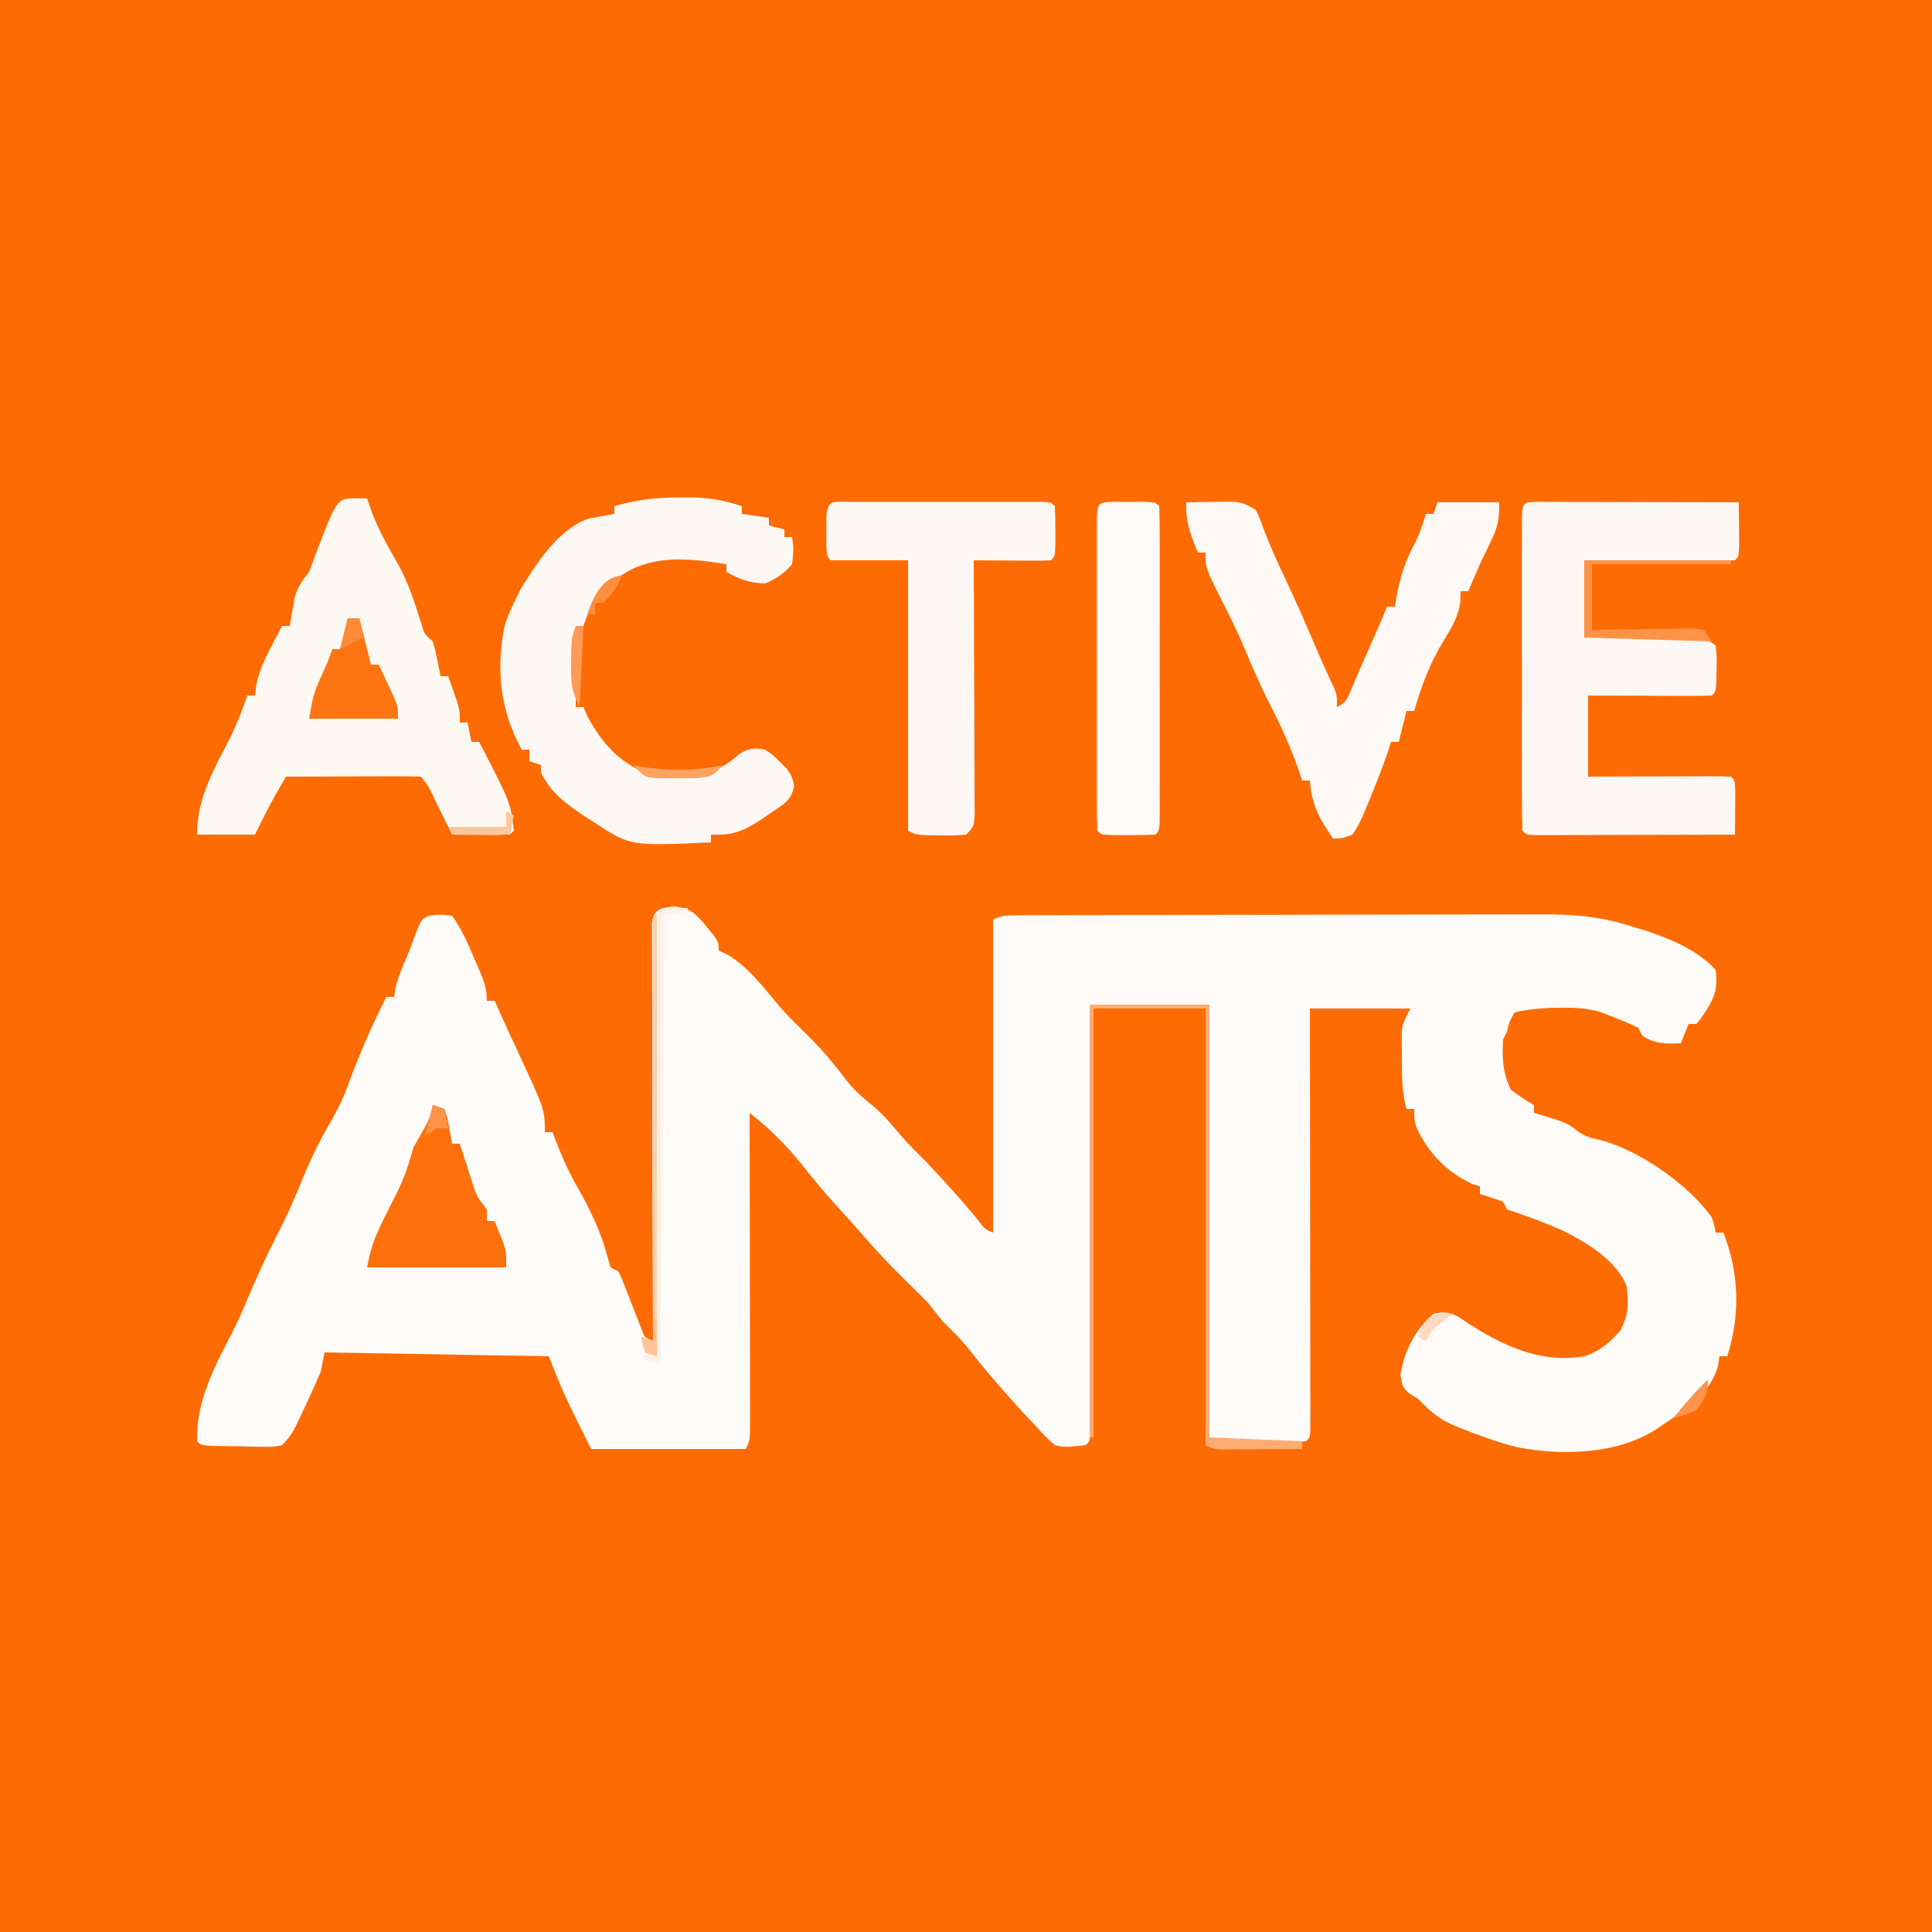<?xml version="1.0" encoding="UTF-8"?>
<svg version="1.1" xmlns="http://www.w3.org/2000/svg" width="500" height="500">
<rect width="100%" height="100%" fill="#333333" stroke="none"/>
<path d="M0 0 C165 0 330 0 500 0 C500 165 500 330 500 500 C335 500 170 500 0 500 C0 335 0 170 0 0 Z " fill="#FE6B02" transform="translate(0,0)"/>
<path d="M0 0 C4.628 0.549 5.785 1.89 8.688 5.438 C9.286 6.159 9.884 6.881 10.5 7.625 C11.688 9.438 11.688 9.438 11.688 11.438 C12.279 11.703 12.871 11.969 13.48 12.242 C19.277 15.381 23.498 21.338 27.738 26.273 C29.963 28.743 32.31 31.052 34.688 33.375 C38.536 37.166 41.814 41.1 45.043 45.418 C47.097 47.941 49.407 49.87 51.93 51.906 C54.534 54.175 56.699 56.768 58.914 59.41 C61.064 61.868 63.375 64.132 65.688 66.438 C70.134 71.21 74.57 76.001 78.688 81.062 C80.465 83.491 80.465 83.491 82.688 84.438 C82.688 57.708 82.688 30.977 82.688 3.438 C85.424 2.069 87.598 2.305 90.662 2.297 C91.937 2.291 93.211 2.286 94.524 2.28 C95.944 2.279 97.365 2.277 98.785 2.276 C100.275 2.272 101.765 2.267 103.254 2.261 C107.311 2.248 111.367 2.242 115.423 2.237 C117.96 2.234 120.496 2.23 123.033 2.226 C130.975 2.212 138.917 2.202 146.86 2.199 C156.015 2.194 165.17 2.177 174.326 2.148 C181.408 2.126 188.49 2.116 195.572 2.115 C199.798 2.114 204.024 2.108 208.251 2.09 C212.234 2.073 216.217 2.071 220.2 2.08 C221.655 2.081 223.11 2.076 224.565 2.066 C233.12 2.011 240.566 2.698 248.688 5.438 C250.236 5.894 250.236 5.894 251.816 6.359 C258.243 8.546 265.038 11.334 269.688 16.438 C270.288 20.681 269.659 23.273 267.312 26.812 C266.651 27.845 266.651 27.845 265.977 28.898 C265.551 29.406 265.126 29.914 264.688 30.438 C264.027 30.438 263.368 30.438 262.688 30.438 C262.027 32.087 261.368 33.737 260.688 35.438 C256.782 35.615 253.998 35.645 250.688 33.438 C250.357 32.778 250.028 32.117 249.688 31.438 C247.352 30.338 245.097 29.342 242.688 28.438 C241.753 28.08 240.818 27.723 239.855 27.355 C236.47 26.375 233.704 26.204 230.188 26.25 C228.563 26.26 228.563 26.26 226.906 26.27 C223.733 26.435 220.78 26.697 217.688 27.438 C216.285 29.819 216.285 29.819 215.688 32.438 C215.357 33.097 215.028 33.758 214.688 34.438 C214.412 39.216 214.569 43.104 216.688 47.438 C219.72 49.682 219.72 49.682 222.688 51.438 C222.688 52.097 222.688 52.758 222.688 53.438 C223.592 53.71 223.592 53.71 224.516 53.988 C225.315 54.24 226.114 54.491 226.938 54.75 C227.726 54.994 228.515 55.237 229.328 55.488 C231.688 56.438 231.688 56.438 233.715 57.977 C235.89 59.587 237.372 59.96 240 60.5 C250.41 63.43 262.274 71.747 268.688 80.438 C269.383 82.664 269.383 82.664 269.688 84.438 C270.348 84.438 271.007 84.438 271.688 84.438 C275.808 94.86 276.115 105.799 272.688 116.438 C272.027 116.438 271.368 116.438 270.688 116.438 C270.523 117.559 270.523 117.559 270.355 118.703 C268.576 125.989 261.761 130.377 255.812 134.312 C255.248 134.694 254.684 135.075 254.103 135.468 C244.041 141.826 229.822 142.216 218.37 139.986 C213.686 138.798 209.183 137.211 204.688 135.438 C204.057 135.19 203.426 134.943 202.776 134.688 C198.424 132.918 195.874 130.883 192.688 127.438 C191.924 126.984 191.161 126.53 190.375 126.062 C188.688 124.438 188.688 124.438 188.125 121.312 C189.014 115.19 191.946 109.524 196.688 105.438 C199.305 104.839 200.949 105.018 203.297 106.352 C203.9 106.751 204.503 107.151 205.125 107.562 C214.411 113.665 224.398 118.383 235.688 116.438 C239.771 115.108 242.27 112.909 245.125 109.688 C247.163 105.448 247.14 103.11 246.688 98.438 C244.242 91.803 236.624 87.24 230.562 84.125 C225.726 81.908 220.733 80.119 215.688 78.438 C215.357 77.778 215.028 77.118 214.688 76.438 C212.709 75.711 210.708 75.039 208.688 74.438 C208.688 73.778 208.688 73.118 208.688 72.438 C208.028 72.252 207.368 72.066 206.688 71.875 C200.009 68.675 195.384 63.922 192.281 57.234 C191.688 55.438 191.688 55.438 191.688 52.438 C191.028 52.438 190.368 52.438 189.688 52.438 C188.46 48.078 188.504 43.939 188.5 39.438 C188.488 38.631 188.476 37.824 188.463 36.992 C188.461 36.211 188.459 35.43 188.457 34.625 C188.453 33.917 188.449 33.21 188.445 32.48 C188.688 30.438 188.688 30.438 190.688 26.438 C182.107 26.438 173.528 26.438 164.688 26.438 C164.695 31.473 164.695 31.473 164.703 36.611 C164.72 47.675 164.731 58.739 164.739 69.803 C164.744 76.515 164.752 83.226 164.763 89.938 C164.774 96.409 164.78 102.88 164.782 109.35 C164.784 111.825 164.788 114.3 164.793 116.775 C164.8 120.228 164.801 123.681 164.801 127.135 C164.805 128.169 164.808 129.203 164.812 130.269 C164.811 131.204 164.809 132.14 164.808 133.103 C164.809 134.33 164.809 134.33 164.811 135.581 C164.688 137.438 164.688 137.438 163.688 138.438 C162.004 138.537 160.316 138.568 158.629 138.57 C157.603 138.572 156.578 138.573 155.521 138.574 C153.902 138.568 153.902 138.568 152.25 138.562 C151.174 138.566 150.099 138.57 148.99 138.574 C147.45 138.572 147.45 138.572 145.879 138.57 C144.932 138.569 143.985 138.568 143.01 138.567 C140.688 138.438 140.688 138.438 138.688 137.438 C138.688 100.478 138.688 63.517 138.688 25.438 C128.458 25.438 118.228 25.438 107.688 25.438 C107.693 28.855 107.698 32.273 107.703 35.795 C107.72 47.058 107.731 58.322 107.739 69.586 C107.744 76.418 107.752 83.251 107.763 90.083 C107.774 96.671 107.78 103.258 107.782 109.846 C107.784 112.366 107.788 114.885 107.793 117.405 C107.8 120.92 107.801 124.435 107.801 127.951 C107.805 129.004 107.808 130.057 107.812 131.142 C107.811 132.094 107.809 133.046 107.808 134.027 C107.809 135.276 107.809 135.276 107.811 136.55 C107.688 138.438 107.688 138.438 106.688 139.438 C101.057 140.001 101.057 140.001 98.688 139.438 C96.254 137.27 96.254 137.27 93.688 134.438 C92.394 133.07 92.394 133.07 91.074 131.676 C85.951 126.123 81.059 120.509 76.398 114.555 C74.331 111.996 72.044 109.729 69.688 107.438 C68.354 105.771 67.021 104.104 65.688 102.438 C63.512 100.204 61.29 98.025 59.059 95.848 C55.391 92.229 51.929 88.501 48.566 84.598 C46.497 82.218 44.375 79.892 42.25 77.562 C39.184 74.173 36.269 70.713 33.438 67.125 C29.297 61.886 24.918 57.584 19.688 53.438 C19.69 54.498 19.692 55.558 19.694 56.651 C19.714 66.628 19.729 76.605 19.739 86.582 C19.745 91.711 19.752 96.841 19.763 101.971 C19.774 106.918 19.78 111.865 19.782 116.812 C19.784 118.703 19.788 120.594 19.793 122.484 C19.8 125.126 19.801 127.767 19.801 130.408 C19.805 131.195 19.808 131.983 19.812 132.794 C19.802 138.209 19.802 138.209 18.688 140.438 C5.487 140.438 -7.713 140.438 -21.312 140.438 C-28.312 126.438 -28.312 126.438 -32.312 116.438 C-51.453 116.108 -70.593 115.778 -90.312 115.438 C-90.642 117.088 -90.972 118.737 -91.312 120.438 C-92.388 122.999 -93.495 125.495 -94.688 128 C-95.144 128.989 -95.144 128.989 -95.609 129.998 C-98.772 136.721 -98.772 136.721 -101.312 139.438 C-103.565 139.907 -103.565 139.907 -106.164 139.863 C-107.097 139.855 -108.031 139.847 -108.992 139.838 C-109.964 139.809 -110.936 139.78 -111.938 139.75 C-113.407 139.735 -113.407 139.735 -114.906 139.721 C-122.145 139.605 -122.145 139.605 -123.312 138.438 C-123.628 127.688 -118.389 118.415 -113.621 109.117 C-112.108 106.018 -110.772 102.867 -109.438 99.688 C-106.866 93.593 -103.976 87.721 -100.977 81.828 C-98.933 77.664 -97.175 73.416 -95.43 69.121 C-93.355 64.137 -90.899 59.413 -88.188 54.75 C-86.614 51.971 -85.405 49.423 -84.312 46.438 C-81.418 38.544 -78.152 30.924 -74.312 23.438 C-73.653 23.438 -72.993 23.438 -72.312 23.438 C-72.209 22.757 -72.106 22.076 -72 21.375 C-71.332 18.522 -70.338 16.014 -69.137 13.348 C-68.245 11.281 -67.498 9.185 -66.75 7.062 C-65.312 3.438 -65.312 3.438 -63.312 2.438 C-60.375 2.062 -60.375 2.062 -57.312 2.438 C-54.641 6.157 -52.914 10.366 -51.125 14.562 C-50.852 15.183 -50.58 15.803 -50.299 16.441 C-49.079 19.285 -48.312 21.309 -48.312 24.438 C-47.653 24.438 -46.992 24.438 -46.312 24.438 C-45.123 27.055 -43.933 29.674 -42.746 32.293 C-41.831 34.3 -40.908 36.303 -39.973 38.301 C-33.312 52.613 -33.312 52.613 -33.312 58.438 C-32.653 58.438 -31.992 58.438 -31.312 58.438 C-31.07 59.078 -30.828 59.719 -30.578 60.379 C-28.794 64.984 -26.929 69.277 -24.387 73.527 C-21.368 78.895 -18.685 84.595 -17.125 90.562 C-16.857 91.511 -16.589 92.46 -16.312 93.438 C-15.652 93.767 -14.992 94.097 -14.312 94.438 C-13.475 96.096 -13.475 96.096 -12.656 98.219 C-12.206 99.358 -12.206 99.358 -11.746 100.52 C-11.124 102.132 -10.501 103.743 -9.879 105.355 C-9.428 106.494 -9.428 106.494 -8.969 107.656 C-8.699 108.357 -8.429 109.057 -8.15 109.779 C-7.421 111.632 -7.421 111.632 -5.312 112.438 C-5.314 111.872 -5.316 111.307 -5.318 110.725 C-5.362 96.988 -5.395 83.251 -5.416 69.514 C-5.427 62.871 -5.441 56.228 -5.463 49.585 C-5.485 43.179 -5.497 36.773 -5.502 30.367 C-5.506 27.918 -5.513 25.469 -5.524 23.021 C-5.538 19.601 -5.54 16.182 -5.54 12.762 C-5.547 11.741 -5.554 10.719 -5.561 9.667 C-5.559 8.739 -5.556 7.81 -5.553 6.854 C-5.555 6.045 -5.557 5.235 -5.559 4.402 C-5.098 0.723 -3.455 0.456 0 0 Z " fill="#FEFBF8" transform="translate(174.312,234.562)"/>
<path d="M0 0 C1.454 0.031 1.454 0.031 2.938 0.062 C3.525 1.764 3.525 1.764 4.125 3.5 C5.919 8.305 8.389 12.625 10.938 17.062 C13.676 21.991 15.31 27.086 16.973 32.453 C17.773 35.177 17.773 35.177 19.938 37.062 C20.57 39.227 20.57 39.227 21.062 41.688 C21.314 42.913 21.314 42.913 21.57 44.164 C21.691 44.791 21.813 45.417 21.938 46.062 C22.598 46.062 23.258 46.062 23.938 46.062 C24.443 47.498 24.942 48.936 25.438 50.375 C25.716 51.176 25.994 51.976 26.281 52.801 C26.938 55.062 26.938 55.062 26.938 58.062 C27.598 58.062 28.258 58.062 28.938 58.062 C29.433 60.538 29.433 60.538 29.938 63.062 C30.598 63.062 31.258 63.062 31.938 63.062 C40.045 78.701 40.045 78.701 40.938 86.062 C39.938 87.062 39.938 87.062 36.559 87.16 C35.164 87.153 33.769 87.142 32.375 87.125 C31.309 87.118 31.309 87.118 30.221 87.111 C28.46 87.1 26.699 87.082 24.938 87.062 C24.197 85.564 24.197 85.564 23.441 84.035 C22.794 82.732 22.147 81.428 21.5 80.125 C21.175 79.466 20.849 78.806 20.514 78.127 C19.046 74.88 19.046 74.88 16.938 72.062 C14.344 71.974 11.777 71.947 9.184 71.965 C8.408 71.966 7.633 71.968 6.834 71.969 C4.347 71.975 1.861 71.987 -0.625 72 C-2.307 72.005 -3.988 72.01 -5.67 72.014 C-9.801 72.025 -13.932 72.042 -18.062 72.062 C-18.696 73.167 -19.33 74.272 -19.983 75.41 C-20.34 76.032 -20.697 76.653 -21.064 77.294 C-22.214 79.331 -23.281 81.4 -24.312 83.5 C-24.89 84.676 -25.468 85.851 -26.062 87.062 C-31.012 87.062 -35.962 87.062 -41.062 87.062 C-41.062 77.512 -36.737 70.3 -32.457 61.914 C-30.721 58.364 -29.354 54.794 -28.062 51.062 C-27.402 51.062 -26.742 51.062 -26.062 51.062 C-25.91 49.775 -25.91 49.775 -25.754 48.461 C-25.005 44.778 -23.736 42.012 -22 38.688 C-21.452 37.628 -20.904 36.568 -20.34 35.477 C-19.918 34.68 -19.497 33.883 -19.062 33.062 C-18.402 33.062 -17.742 33.062 -17.062 33.062 C-16.898 32.049 -16.898 32.049 -16.73 31.016 C-16.572 30.124 -16.413 29.232 -16.25 28.312 C-16.099 27.431 -15.948 26.549 -15.793 25.641 C-15 22.84 -13.859 21.319 -12.062 19.062 C-11.344 17.168 -10.629 15.273 -9.953 13.363 C-4.818 0.098 -4.818 0.098 0 0 Z " fill="#FEF8F3" transform="translate(92.062,128.938)"/>
<path d="M0 0 C0.975 0.002 1.95 0.004 2.954 0.007 C4.055 0.007 5.156 0.007 6.291 0.007 C8.087 0.015 8.087 0.015 9.921 0.023 C11.14 0.024 12.359 0.025 13.616 0.027 C17.529 0.033 21.441 0.045 25.354 0.058 C27.999 0.063 30.645 0.067 33.29 0.071 C39.79 0.082 46.291 0.099 52.792 0.12 C52.819 2.433 52.838 4.745 52.854 7.058 C52.866 8.346 52.877 9.633 52.889 10.96 C52.792 14.12 52.792 14.12 51.792 15.12 C48.907 15.209 46.047 15.235 43.163 15.218 C41.866 15.216 41.866 15.216 40.544 15.214 C37.772 15.208 35.001 15.195 32.229 15.183 C30.355 15.178 28.481 15.173 26.606 15.169 C22.001 15.159 17.397 15.139 12.792 15.12 C12.792 21.72 12.792 28.32 12.792 35.12 C14.995 35.097 17.198 35.074 19.468 35.05 C21.602 35.034 23.737 35.022 25.872 35.01 C27.355 35 28.838 34.987 30.321 34.969 C32.453 34.945 34.585 34.934 36.718 34.925 C38.642 34.909 38.642 34.909 40.605 34.893 C43.792 35.12 43.792 35.12 46.792 37.12 C47.12 39.905 47.12 39.905 47.042 43.183 C47.026 44.267 47.011 45.351 46.995 46.468 C46.792 49.12 46.792 49.12 45.792 50.12 C43.416 50.209 41.07 50.236 38.694 50.218 C37.631 50.216 37.631 50.216 36.546 50.214 C34.274 50.208 32.002 50.195 29.729 50.183 C28.192 50.178 26.655 50.173 25.118 50.169 C21.342 50.159 17.567 50.139 13.792 50.12 C13.792 57.05 13.792 63.98 13.792 71.12 C17.781 71.103 17.781 71.103 21.85 71.085 C24.415 71.077 26.98 71.071 29.545 71.065 C31.333 71.06 33.12 71.053 34.908 71.045 C37.472 71.033 40.036 71.027 42.6 71.023 C43.404 71.017 44.209 71.012 45.037 71.007 C46.956 71.007 48.874 71.058 50.792 71.12 C51.792 72.12 51.792 72.12 51.889 75.28 C51.878 76.568 51.866 77.856 51.854 79.183 C51.845 80.473 51.836 81.763 51.827 83.093 C51.815 84.092 51.804 85.091 51.792 86.12 C44.12 86.146 36.448 86.163 28.775 86.175 C26.163 86.18 23.551 86.187 20.938 86.196 C17.193 86.208 13.447 86.213 9.702 86.218 C8.526 86.223 7.35 86.228 6.138 86.234 C5.057 86.234 3.976 86.234 2.862 86.234 C1.905 86.236 0.948 86.238 -0.038 86.241 C-2.208 86.12 -2.208 86.12 -3.208 85.12 C-3.309 82.509 -3.344 79.924 -3.338 77.312 C-3.339 76.494 -3.341 75.676 -3.343 74.833 C-3.347 72.116 -3.344 69.4 -3.341 66.683 C-3.342 64.803 -3.343 62.924 -3.344 61.044 C-3.345 57.1 -3.343 53.155 -3.339 49.211 C-3.333 44.143 -3.336 39.075 -3.342 34.007 C-3.346 30.125 -3.345 26.242 -3.342 22.359 C-3.341 20.49 -3.342 18.621 -3.345 16.752 C-3.347 14.144 -3.343 11.537 -3.338 8.929 C-3.34 8.149 -3.342 7.368 -3.344 6.564 C-3.318 0.181 -3.318 0.181 0 0 Z " fill="#FEF8F4" transform="translate(397.208,129.88)"/>
<path d="M0 0 C0.764 -0.008 1.528 -0.015 2.314 -0.023 C7.223 -0.007 11.282 0.692 15.938 2.25 C15.938 2.91 15.938 3.57 15.938 4.25 C18.247 4.58 20.558 4.91 22.938 5.25 C22.938 5.91 22.938 6.57 22.938 7.25 C24.258 7.58 25.578 7.91 26.938 8.25 C26.938 8.91 26.938 9.57 26.938 10.25 C27.598 10.25 28.258 10.25 28.938 10.25 C29.375 13.438 29.375 13.438 28.938 17.25 C26.95 19.629 24.791 21.061 21.938 22.25 C18.086 22.174 15.256 21.165 11.938 19.25 C11.938 18.59 11.938 17.93 11.938 17.25 C1.902 15.735 -7.503 14.523 -16.16 20.762 C-20.77 24.485 -23.224 27.619 -25.062 33.25 C-25.723 33.25 -26.383 33.25 -27.062 33.25 C-27.062 40.18 -27.062 47.11 -27.062 54.25 C-26.402 54.25 -25.742 54.25 -25.062 54.25 C-24.691 55.096 -24.32 55.941 -23.938 56.812 C-20.367 63.358 -16.106 68.328 -9.062 71.25 C-6.248 71.828 -3.555 71.916 -0.688 71.875 C0.06 71.872 0.807 71.87 1.577 71.867 C7.193 71.672 10.81 70.372 15.078 66.562 C17.564 64.808 18.953 64.789 21.938 65.25 C23.957 66.605 23.957 66.605 25.75 68.438 C26.355 69.029 26.959 69.621 27.582 70.23 C28.938 72.25 28.938 72.25 29.465 74.727 C28.69 78.435 26.772 79.351 23.688 81.438 C22.713 82.112 21.738 82.786 20.734 83.48 C16.083 86.423 13.524 87.504 7.938 87.25 C7.938 87.91 7.938 88.57 7.938 89.25 C-12.877 90.221 -12.877 90.221 -22.062 84.25 C-23.052 83.611 -24.043 82.971 -25.062 82.312 C-29.793 79.06 -33.449 76.477 -36.062 71.25 C-36.062 70.59 -36.062 69.93 -36.062 69.25 C-37.053 68.92 -38.042 68.59 -39.062 68.25 C-39.062 67.26 -39.062 66.27 -39.062 65.25 C-39.722 65.25 -40.383 65.25 -41.062 65.25 C-46.62 54.949 -47.719 44.85 -45.516 33.41 C-44.848 31.24 -44.065 29.285 -43.062 27.25 C-42.227 25.548 -42.227 25.548 -41.375 23.812 C-37.206 16.95 -31.505 8.084 -23.605 5.422 C-22.828 5.283 -22.051 5.143 -21.25 5 C-20.46 4.85 -19.67 4.701 -18.855 4.547 C-17.968 4.4 -17.968 4.4 -17.062 4.25 C-17.062 3.59 -17.062 2.93 -17.062 2.25 C-11.233 0.579 -6.05 -0.062 0 0 Z " fill="#FEF8F4" transform="translate(176.062,128.75)"/>
<path d="M0 0 C2.438 -0.054 4.874 -0.094 7.312 -0.125 C8.003 -0.142 8.693 -0.159 9.404 -0.176 C13.171 -0.212 14.784 -0.144 18 2 C18.922 3.855 18.922 3.855 19.75 6.188 C21.43 10.643 23.333 14.951 25.375 19.25 C28.277 25.385 31.003 31.571 33.645 37.824 C35.139 41.326 36.715 44.785 38.336 48.23 C39 50 39 50 39 53 C41.589 51.705 41.766 50.639 42.875 48 C43.395 46.782 43.395 46.782 43.926 45.539 C44.28 44.701 44.635 43.863 45 43 C45.684 41.457 46.372 39.915 47.062 38.375 C48.742 34.597 50.381 30.804 52 27 C52.66 27 53.32 27 54 27 C54.098 26.371 54.196 25.742 54.297 25.094 C55.216 19.834 56.494 15.515 59.047 10.828 C60.356 8.318 61.188 5.706 62 3 C62.66 3 63.32 3 64 3 C64.33 2.01 64.66 1.02 65 0 C70.28 0 75.56 0 81 0 C81 4.75 80.66 6.313 78.688 10.375 C78.234 11.328 77.78 12.28 77.312 13.262 C76.879 14.165 76.446 15.069 76 16 C74.976 18.324 73.988 20.66 73 23 C72.34 23 71.68 23 71 23 C70.979 23.907 70.959 24.815 70.938 25.75 C70.405 29.64 68.73 32.366 66.688 35.688 C63.084 41.553 60.884 47.401 59 54 C58.34 54 57.68 54 57 54 C56.34 56.64 55.68 59.28 55 62 C54.34 62 53.68 62 53 62 C52.752 62.784 52.505 63.568 52.25 64.375 C50.659 68.989 48.887 73.5 47 78 C46.679 78.788 46.358 79.575 46.027 80.387 C45.134 82.402 44.292 84.214 43 86 C40.25 87 40.25 87 38 87 C34.471 81.986 32.385 78.165 32 72 C31.34 72 30.68 72 30 72 C29.792 71.368 29.585 70.737 29.371 70.086 C27.252 63.933 24.687 58.196 21.711 52.41 C19.039 47.179 16.753 41.819 14.48 36.402 C12.587 32.052 10.472 27.837 8.297 23.621 C5 16.958 5 16.958 5 13 C4.34 13 3.68 13 3 13 C1.113 8.362 -0.212 5.05 0 0 Z " fill="#FEF9F5" transform="translate(307,130)"/>
<path d="M0 0 C1.138 -0.003 2.276 -0.006 3.448 -0.01 C4.687 -0.008 5.925 -0.006 7.201 -0.003 C8.463 -0.004 9.724 -0.005 11.024 -0.006 C13.697 -0.007 16.37 -0.006 19.043 -0.001 C22.477 0.005 25.91 0.001 29.344 -0.005 C32.609 -0.009 35.874 -0.006 39.139 -0.003 C40.377 -0.005 41.616 -0.007 42.892 -0.01 C44.03 -0.006 45.167 -0.003 46.34 0 C47.347 0.001 48.355 0.002 49.392 0.002 C51.67 0.129 51.67 0.129 52.67 1.129 C52.769 3.294 52.8 5.462 52.795 7.629 C52.799 9.408 52.799 9.408 52.803 11.223 C52.67 14.129 52.67 14.129 51.67 15.129 C50.181 15.216 48.688 15.236 47.197 15.227 C46.298 15.224 45.399 15.221 44.473 15.217 C43.527 15.209 42.582 15.201 41.607 15.192 C40.658 15.187 39.709 15.183 38.73 15.178 C36.377 15.166 34.023 15.15 31.67 15.129 C31.674 15.989 31.679 16.849 31.683 17.735 C31.723 25.829 31.754 33.922 31.774 42.015 C31.784 46.176 31.798 50.337 31.821 54.499 C31.842 58.512 31.854 62.526 31.86 66.539 C31.863 68.073 31.871 69.606 31.881 71.139 C31.896 73.282 31.898 75.425 31.897 77.568 C31.901 78.79 31.906 80.011 31.91 81.269 C31.67 84.129 31.67 84.129 29.67 86.129 C26.701 86.36 26.701 86.36 23.17 86.317 C22.005 86.31 20.839 86.304 19.639 86.297 C16.67 86.129 16.67 86.129 14.67 85.129 C14.67 62.029 14.67 38.929 14.67 15.129 C8.07 15.129 1.47 15.129 -5.33 15.129 C-6.33 14.129 -6.33 14.129 -6.463 11.223 C-6.46 10.037 -6.458 8.851 -6.455 7.629 C-6.458 6.443 -6.46 5.258 -6.463 4.036 C-6.239 -0.866 -4.42 0.003 0 0 Z " fill="#FEF8F4" transform="translate(220.33,129.871)"/>
<path d="M0 0 C1.279 0.003 2.558 0.005 3.875 0.008 C5.154 0.005 6.433 0.003 7.75 0 C10.875 0.133 10.875 0.133 11.875 1.133 C11.975 3.744 12.011 6.329 12.004 8.941 C12.006 9.759 12.008 10.577 12.01 11.42 C12.014 14.137 12.011 16.853 12.008 19.57 C12.008 21.45 12.009 23.329 12.011 25.209 C12.012 29.153 12.01 33.098 12.005 37.042 C12 42.11 12.003 47.178 12.009 52.246 C12.013 56.128 12.011 60.011 12.009 63.894 C12.008 65.763 12.009 67.632 12.011 69.501 C12.014 72.109 12.01 74.717 12.004 77.324 C12.006 78.105 12.008 78.885 12.011 79.689 C11.989 85.019 11.989 85.019 10.875 86.133 C8.543 86.232 6.209 86.263 3.875 86.258 C2.596 86.26 1.317 86.263 0 86.266 C-3.125 86.133 -3.125 86.133 -4.125 85.133 C-4.225 82.521 -4.261 79.936 -4.254 77.324 C-4.256 76.506 -4.258 75.689 -4.26 74.846 C-4.264 72.129 -4.261 69.412 -4.258 66.695 C-4.258 64.816 -4.259 62.936 -4.261 61.057 C-4.262 57.112 -4.26 53.168 -4.255 49.224 C-4.25 44.156 -4.253 39.088 -4.259 34.02 C-4.263 30.137 -4.261 26.255 -4.259 22.372 C-4.258 20.503 -4.259 18.634 -4.261 16.764 C-4.264 14.157 -4.26 11.549 -4.254 8.941 C-4.256 8.161 -4.258 7.381 -4.261 6.577 C-4.235 0.18 -4.235 0.18 0 0 Z " fill="#FEFAF7" transform="translate(288.125,129.867)"/>
<path d="M0 0 C0.99 0.33 1.98 0.66 3 1 C3.73 3.066 3.73 3.066 4.188 5.562 C4.346 6.389 4.505 7.215 4.668 8.066 C4.778 8.704 4.887 9.343 5 10 C5.66 10 6.32 10 7 10 C7.338 11.06 7.675 12.119 8.023 13.211 C8.474 14.599 8.924 15.987 9.375 17.375 C9.597 18.074 9.818 18.772 10.047 19.492 C11.372 23.62 11.372 23.62 14 27 C14 27.99 14 28.98 14 30 C14.66 30 15.32 30 16 30 C16.508 31.247 17.006 32.497 17.5 33.75 C17.778 34.446 18.057 35.142 18.344 35.859 C19 38 19 38 19 42 C7.12 42 -4.76 42 -17 42 C-16.276 38.381 -15.721 36.025 -14.25 32.812 C-13.897 32.038 -13.544 31.263 -13.18 30.465 C-11.957 27.91 -10.671 25.394 -9.375 22.875 C-7.396 18.983 -6.19 15.204 -5 11 C-4.345 9.753 -3.656 8.524 -2.938 7.312 C-1.405 4.693 -0.469 2.934 0 0 Z " fill="#FE700B" transform="translate(112,286)"/>
<path d="M0 0 C0.99 0 1.98 0 3 0 C3.99 3.96 4.98 7.92 6 12 C6.66 12 7.32 12 8 12 C8.84 13.768 9.672 15.539 10.5 17.312 C10.964 18.299 11.428 19.285 11.906 20.301 C13 23 13 23 13 26 C5.41 26 -2.18 26 -10 26 C-9.264 21.586 -8.805 19.115 -7 15.312 C-5.852 12.868 -4.857 10.57 -4 8 C-3.34 8 -2.68 8 -2 8 C-1.34 5.36 -0.68 2.72 0 0 Z " fill="#FE7411" transform="translate(90,160)"/>
<path d="M0 0 C10.23 0 20.46 0 31 0 C31 36.96 31 73.92 31 112 C38.92 112.33 46.84 112.66 55 113 C55 113.66 55 114.32 55 115 C51.208 115.029 47.417 115.047 43.625 115.062 C42.545 115.071 41.465 115.079 40.352 115.088 C39.32 115.091 38.289 115.094 37.227 115.098 C36.273 115.103 35.32 115.108 34.338 115.114 C32 115 32 115 30 114 C30 76.71 30 39.42 30 1 C20.43 1 10.86 1 1 1 C1 37.63 1 74.26 1 112 C0.67 112 0.34 112 0 112 C0 75.04 0 38.08 0 0 Z " fill="#FEAC72" transform="translate(282,260)"/>
<path d="M0 0 C1.671 0.062 1.671 0.062 3.375 0.125 C3.375 0.455 3.375 0.785 3.375 1.125 C1.395 1.455 -0.585 1.785 -2.625 2.125 C-2.955 40.075 -3.285 78.025 -3.625 117.125 C-4.615 117.62 -4.615 117.62 -5.625 118.125 C-6.285 117.795 -6.945 117.465 -7.625 117.125 C-8.25 114.062 -8.25 114.062 -8.625 111.125 C-7.635 111.455 -6.645 111.785 -5.625 112.125 C-5.627 111.56 -5.629 110.995 -5.631 110.413 C-5.675 96.676 -5.708 82.939 -5.729 69.202 C-5.739 62.559 -5.753 55.916 -5.776 49.273 C-5.798 42.867 -5.81 36.461 -5.815 30.055 C-5.818 27.606 -5.826 25.157 -5.836 22.708 C-5.851 19.289 -5.853 15.869 -5.852 12.45 C-5.859 11.428 -5.866 10.407 -5.874 9.355 C-5.871 8.426 -5.868 7.498 -5.866 6.542 C-5.867 5.732 -5.869 4.923 -5.871 4.089 C-5.38 0.171 -3.679 0.127 0 0 Z " fill="#FFF2E9" transform="translate(174.625,234.875)"/>
<path d="M0 0 C12.54 0 25.08 0 38 0 C38 0.33 38 0.66 38 1 C26.12 1 14.24 1 2 1 C2 6.61 2 12.22 2 18 C5.105 17.948 5.105 17.948 8.273 17.895 C10.276 17.874 12.278 17.853 14.28 17.835 C15.673 17.82 17.066 17.8 18.459 17.774 C20.459 17.737 22.46 17.722 24.461 17.707 C26.268 17.683 26.268 17.683 28.111 17.659 C29.064 17.772 30.018 17.884 31 18 C31.66 18.99 32.32 19.98 33 21 C22.11 20.67 11.22 20.34 0 20 C0 13.4 0 6.8 0 0 Z " fill="#FE9347" transform="translate(410,145)"/>
<path d="M0 0 C0.33 0 0.66 0 1 0 C1 37.62 1 75.24 1 114 C0.01 113.67 -0.98 113.34 -2 113 C-2.688 110.938 -2.688 110.938 -3 109 C-2.01 109.33 -1.02 109.66 0 110 C0 73.7 0 37.4 0 0 Z " fill="#FFD0AE" transform="translate(169,237)"/>
<path d="M0 0 C0.66 0 1.32 0 2 0 C1.67 6.93 1.34 13.86 1 21 C-1.141 16.718 -1.242 14.635 -1.188 9.938 C-1.181 8.709 -1.175 7.481 -1.168 6.215 C-1 3 -1 3 0 0 Z " fill="#FE9A53" transform="translate(149,162)"/>
<path d="M0 0 C1.114 0.247 1.114 0.247 2.25 0.5 C9.16 1.421 16.183 1.576 23 0 C20.563 2.862 20.143 2.985 16.094 3.398 C14.563 3.406 13.031 3.398 11.5 3.375 C10.342 3.392 10.342 3.392 9.16 3.41 C3.435 3.38 3.435 3.38 1.256 1.475 C0.634 0.745 0.634 0.745 0 0 Z " fill="#FEA260" transform="translate(164,198)"/>
<path d="M0 0 C0.66 0.33 1.32 0.66 2 1 C1.67 2.65 1.34 4.3 1 6 C-3.95 6 -8.9 6 -14 6 C-14.33 5.34 -14.66 4.68 -15 4 C-10.05 4 -5.1 4 0 4 C0 2.68 0 1.36 0 0 Z " fill="#FEC69E" transform="translate(131,210)"/>
<path d="M0 0 C-1.285 2.867 -2.571 4.976 -5 7 C-5.66 7 -6.32 7 -7 7 C-7 7.99 -7 8.98 -7 10 C-7.66 10 -8.32 10 -9 10 C-7.683 5.811 -4.975 0 0 0 Z " fill="#FE8F40" transform="translate(161,149)"/>
<path d="M0 0 C0.99 0 1.98 0 3 0 C3.33 1.65 3.66 3.3 4 5 C2.02 5.99 0.04 6.98 -2 8 C-1.34 5.36 -0.68 2.72 0 0 Z " fill="#FE8B3A" transform="translate(90,160)"/>
<path d="M0 0 C0 3.704 -0.753 5.079 -3 8 C-6.188 9.312 -6.188 9.312 -9 10 C-8.064 8.894 -7.126 7.791 -6.188 6.688 C-5.665 6.073 -5.143 5.458 -4.605 4.824 C-3.128 3.146 -1.6 1.561 0 0 Z " fill="#FE934B" transform="translate(442,357)"/>
<path d="M0 0 C-0.784 0.598 -1.567 1.196 -2.375 1.812 C-5.146 3.911 -5.146 3.911 -7 7 C-7.66 6.67 -8.32 6.34 -9 6 C-7.013 0.464 -5.823 -0.153 0 0 Z " fill="#FED9BF" transform="translate(376,340)"/>
<path d="M0 0 C0.99 0.33 1.98 0.66 3 1 C3.33 2.65 3.66 4.3 4 6 C3.01 6 2.02 6 1 6 C0.01 6.66 -0.98 7.32 -2 8 C-1.34 5.36 -0.68 2.72 0 0 Z " fill="#FE9347" transform="translate(112,286)"/>
<path d="M0 0 C0.33 0 0.66 0 1 0 C1 3.3 1 6.6 1 10 C0.01 9.67 -0.98 9.34 -2 9 C-2.688 6.938 -2.688 6.938 -3 5 C-2.01 5.33 -1.02 5.66 0 6 C0 4.02 0 2.04 0 0 Z " fill="#FFC398" transform="translate(169,341)"/>
</svg>
